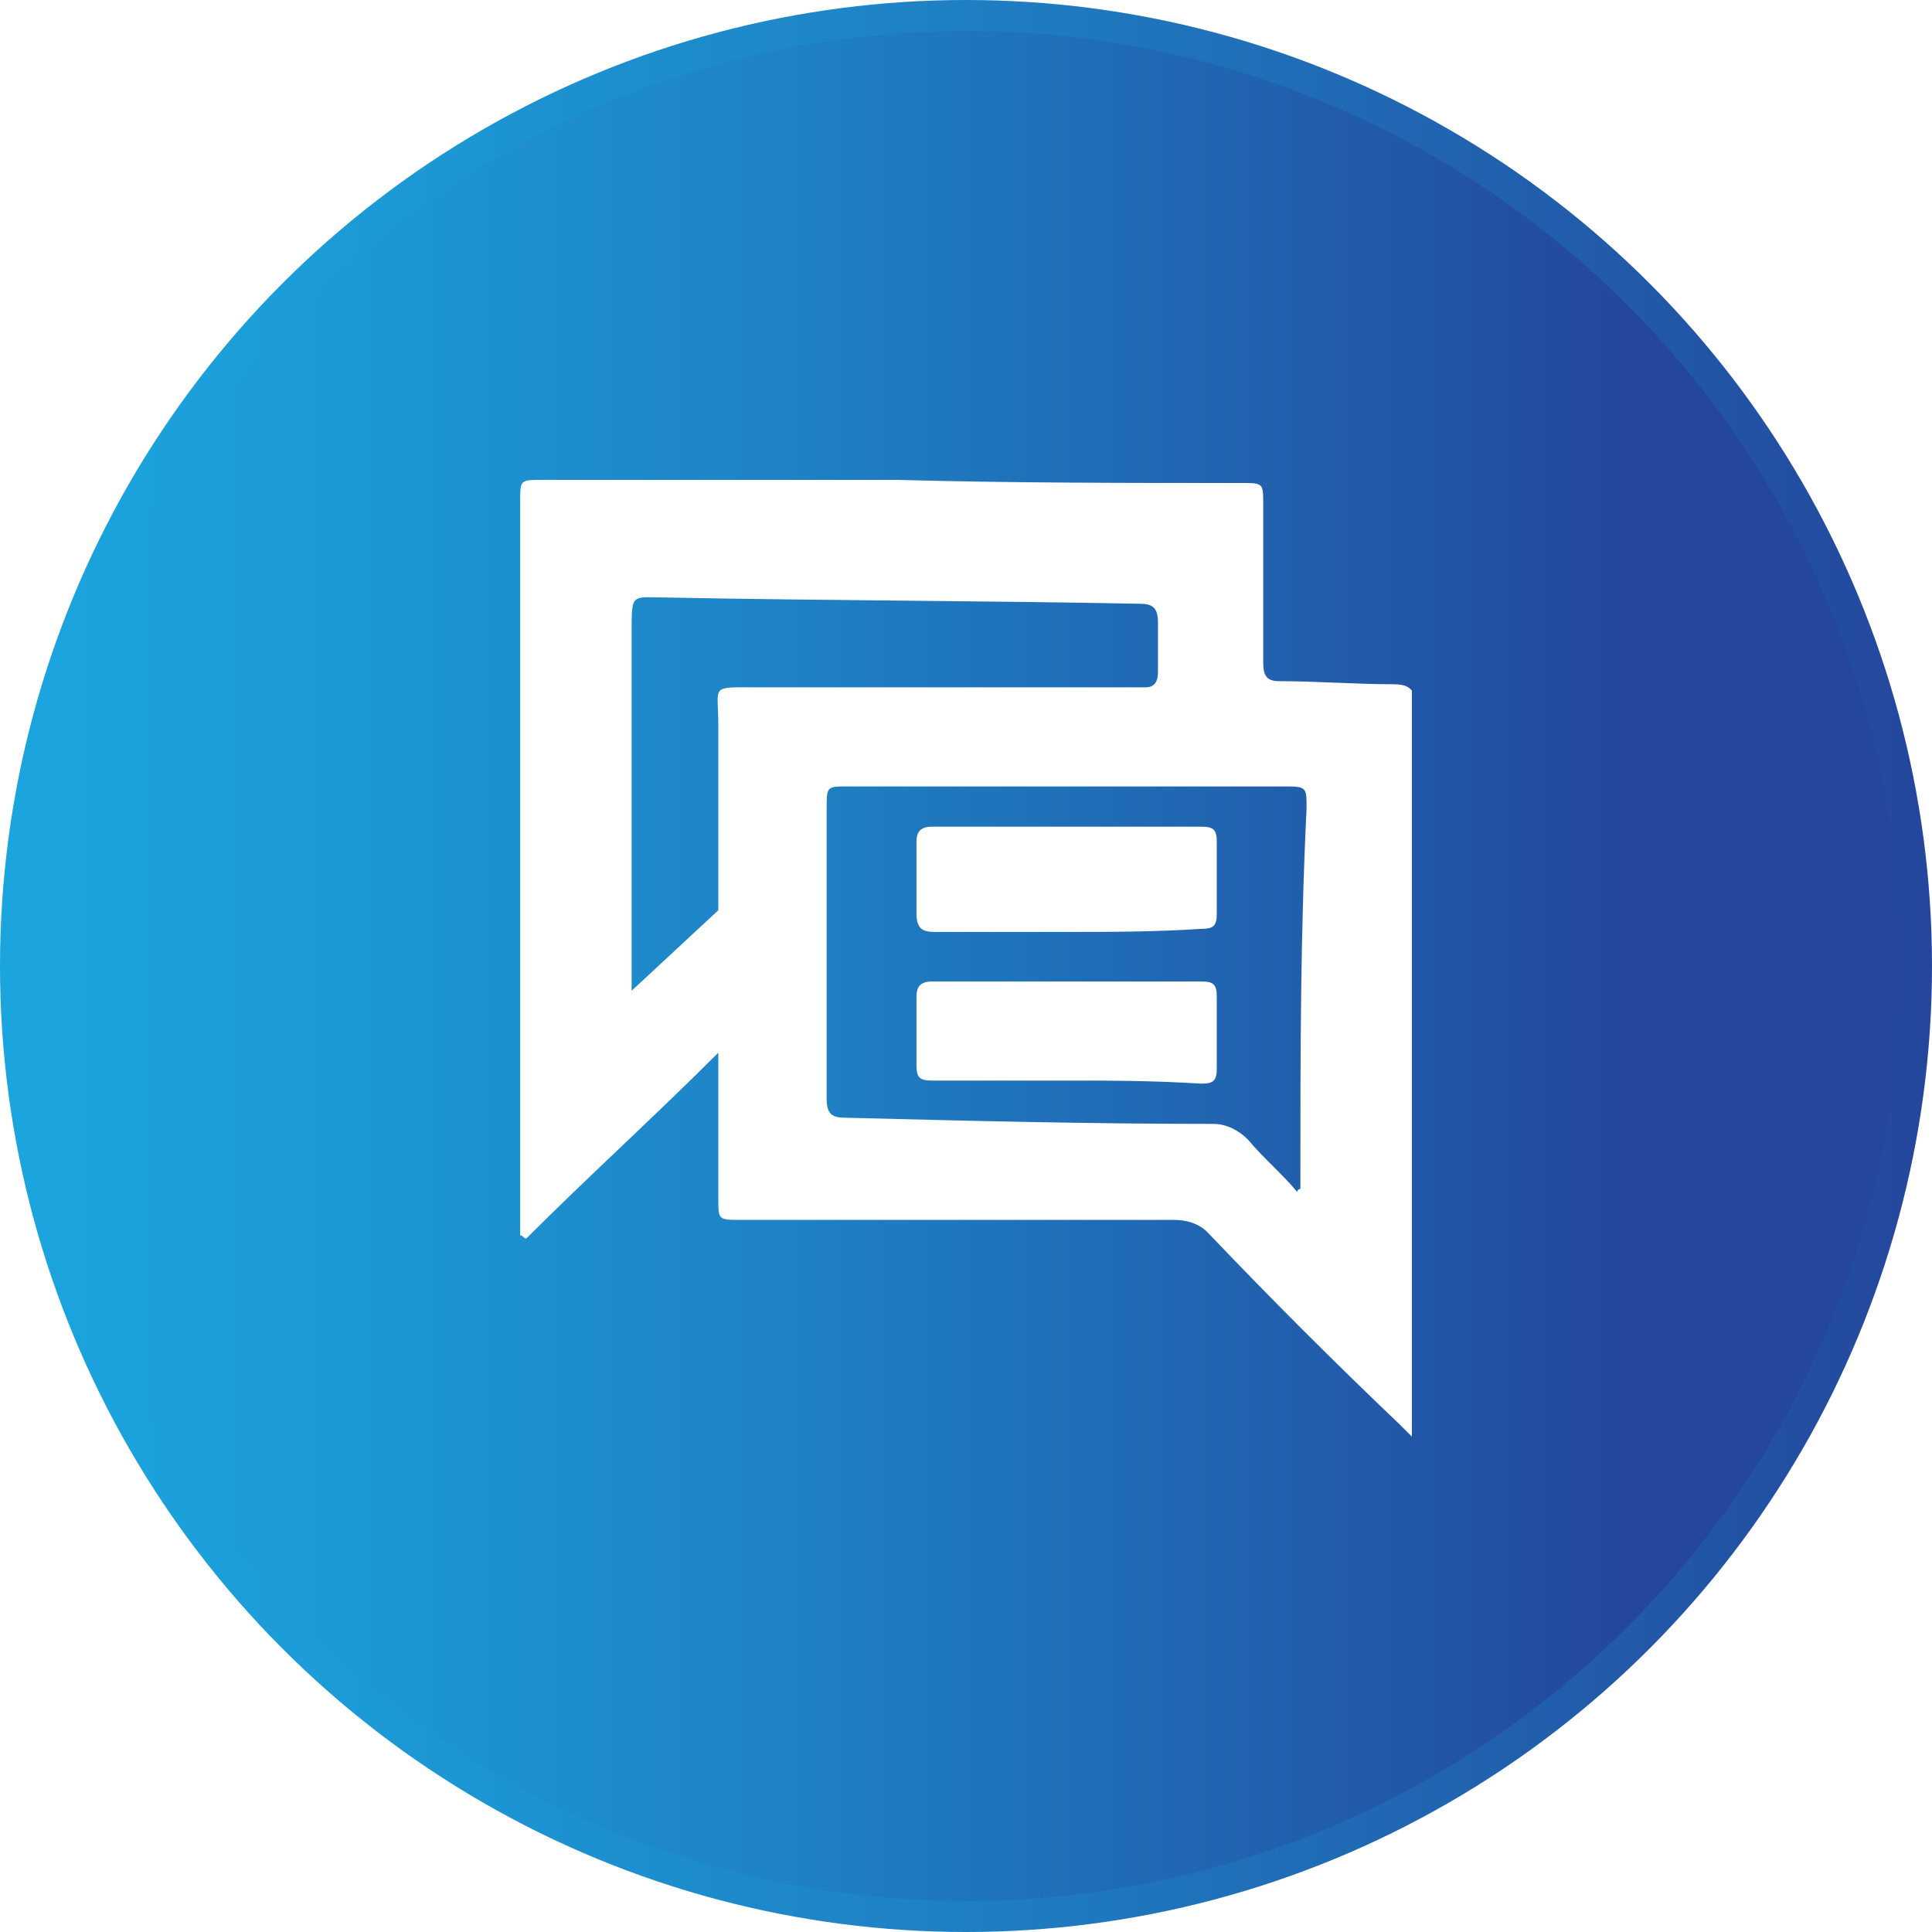 <svg xmlns="http://www.w3.org/2000/svg" xmlns:xlink="http://www.w3.org/1999/xlink" id="Layer_1" x="0px" y="0px" viewBox="0 0 62.4 62.4" style="enable-background:new 0 0 62.4 62.4;" xml:space="preserve"><style type="text/css">	.st0{fill:url(#SVGID_1_);stroke:#FFFFFF;stroke-miterlimit:10;}	.st1{fill:url(#SVGID_2_);stroke:#FFFFFF;stroke-miterlimit:10;}	.st2{fill:url(#SVGID_3_);stroke:#FFFFFF;stroke-miterlimit:10;}	.st3{fill:#1E76C0;}	.st4{fill:url(#SVGID_4_);stroke:#FFFFFF;stroke-miterlimit:10;}	.st5{fill:url(#SVGID_5_);stroke:#FFFFFF;stroke-miterlimit:10;}	.st6{fill:#2961DB;}	.st7{fill:#FFFFFF;}	.st8{fill:#004A3C;}	.st9{fill:url(#SVGID_6_);}	.st10{fill:url(#SVGID_7_);}	.st11{opacity:0.1;fill:#2961DB;enable-background:new    ;}	.st12{clip-path:url(#SVGID_9_);}	.st13{clip-path:url(#SVGID_11_);fill:#FFFFFF;}	.st14{clip-path:url(#SVGID_11_);}	.st15{clip-path:url(#SVGID_13_);fill:#0A82B0;}	.st16{clip-path:url(#SVGID_13_);fill:#0D90C3;}	.st17{clip-path:url(#SVGID_13_);fill:#0F9ED5;}	.st18{clip-path:url(#SVGID_13_);fill:#74B4DD;}	.st19{clip-path:url(#SVGID_13_);fill:#BCD6EB;}	.st20{clip-path:url(#SVGID_13_);fill:#BFD8EC;}	.st21{clip-path:url(#SVGID_13_);fill:none;stroke:#D9D9D9;stroke-width:0.6;stroke-linejoin:round;stroke-miterlimit:10;}	.st22{clip-path:url(#SVGID_11_);fill:#0A82B0;}	.st23{clip-path:url(#SVGID_11_);fill:#0D90C3;}	.st24{clip-path:url(#SVGID_11_);fill:#0F9ED5;}	.st25{clip-path:url(#SVGID_11_);fill:#74B4DD;}	.st26{clip-path:url(#SVGID_11_);fill:#BCD6EB;}	.st27{clip-path:url(#SVGID_11_);fill:#BFD8EC;}	.st28{clip-path:url(#SVGID_15_);}	.st29{clip-path:url(#SVGID_19_);}	.st30{clip-path:url(#SVGID_23_);}	.st31{clip-path:url(#SVGID_25_);fill:#FFFFFF;}	.st32{clip-path:url(#SVGID_25_);}	.st33{clip-path:url(#SVGID_27_);fill:#0A82B0;}	.st34{clip-path:url(#SVGID_27_);fill:#0D90C3;}	.st35{clip-path:url(#SVGID_27_);fill:#0F9ED5;}	.st36{clip-path:url(#SVGID_27_);fill:#74B4DD;}	.st37{clip-path:url(#SVGID_27_);fill:#BCD6EB;}	.st38{clip-path:url(#SVGID_27_);fill:#BFD8EC;}	.st39{clip-path:url(#SVGID_27_);fill:none;stroke:#D9D9D9;stroke-width:0.475;stroke-linejoin:round;stroke-miterlimit:10;}	.st40{clip-path:url(#SVGID_25_);fill:#0A82B0;}	.st41{clip-path:url(#SVGID_25_);fill:#0D90C3;}	.st42{clip-path:url(#SVGID_25_);fill:#0F9ED5;}	.st43{clip-path:url(#SVGID_25_);fill:#74B4DD;}	.st44{clip-path:url(#SVGID_25_);fill:#BCD6EB;}	.st45{clip-path:url(#SVGID_25_);fill:#BFD8EC;}	.st46{clip-path:url(#SVGID_29_);}	.st47{clip-path:url(#SVGID_33_);}	.st48{fill:url(#SVGID_36_);stroke:#FFFFFF;stroke-miterlimit:10;}	.st49{fill:url(#SVGID_37_);}	.st50{fill:url(#SVGID_38_);}	.st51{fill:none;stroke:#FFFFFF;stroke-width:0.319;stroke-miterlimit:10;}	.st52{fill:url(#SVGID_39_);}	.st53{fill:url(#SVGID_40_);}	.st54{fill:url(#SVGID_41_);}	.st55{fill:url(#SVGID_42_);}	.st56{fill:none;stroke:#FFFFFF;stroke-width:0.276;stroke-miterlimit:10;}	.st57{fill-rule:evenodd;clip-rule:evenodd;fill:#FFFFFF;}	.st58{fill:url(#SVGID_43_);}	.st59{fill:url(#SVGID_44_);}	.st60{fill:none;stroke:#FFFFFF;stroke-width:0.41;stroke-miterlimit:10;}	.st61{fill:url(#SVGID_45_);}	.st62{fill:url(#SVGID_46_);}	.st63{fill:#E50054;}	.st64{fill:url(#SVGID_47_);}	.st65{fill:url(#SVGID_48_);}	.st66{fill:url(#SVGID_49_);}	.st67{fill:url(#SVGID_50_);}	.st68{fill:url(#SVGID_51_);}	.st69{fill:url(#SVGID_52_);}	.st70{fill:url(#SVGID_53_);}	.st71{fill:url(#SVGID_54_);}	.st72{fill:url(#SVGID_55_);}	.st73{fill:url(#SVGID_56_);}	.st74{fill:url(#SVGID_57_);stroke:#FFFFFF;stroke-miterlimit:10;}	.st75{fill:url(#SVGID_58_);stroke:#FFFFFF;stroke-miterlimit:10;}	.st76{fill:url(#SVGID_59_);stroke:#FFFFFF;stroke-miterlimit:10;}	.st77{fill:url(#SVGID_60_);stroke:#FFFFFF;stroke-miterlimit:10;}	.st78{opacity:0.5;}	.st79{opacity:0.1;fill:none;stroke:#2961DB;stroke-miterlimit:10;enable-background:new    ;}	.st80{fill:url(#SVGID_61_);stroke:#FFFFFF;stroke-miterlimit:10;}	.st81{fill:url(#SVGID_62_);stroke:#FFFFFF;stroke-miterlimit:10;}	.st82{opacity:5.000000e-02;fill:#808080;}	.st83{fill:url(#SVGID_63_);stroke:#FFFFFF;stroke-width:2;stroke-miterlimit:10;}	.st84{fill:url(#SVGID_64_);}	.st85{fill:none;stroke:#FFFFFF;stroke-miterlimit:10;}	.st86{fill:none;stroke:#FFFFFF;stroke-miterlimit:10;stroke-dasharray:1;}	.st87{fill:#FFFFFF;stroke:#FFFFFF;stroke-width:2;stroke-miterlimit:10;}	.st88{fill:url(#SVGID_65_);}	.st89{fill:none;stroke:#FFFFFF;stroke-width:0.3;stroke-miterlimit:10;}	.st90{fill:none;stroke:#FFFFFF;stroke-width:0.5;stroke-miterlimit:10;}	.st91{fill:url(#SVGID_66_);}	.st92{fill:url(#SVGID_67_);}	.st93{fill:url(#SVGID_68_);}	.st94{fill:url(#SVGID_69_);}	.st95{fill:url(#SVGID_70_);}	.st96{fill:url(#SVGID_71_);}	.st97{fill:url(#SVGID_72_);}	.st98{fill:url(#SVGID_73_);}	.st99{fill:url(#SVGID_74_);}	.st100{fill:url(#SVGID_75_);}	.st101{fill:url(#SVGID_76_);}	.st102{fill:none;stroke:url(#SVGID_77_);stroke-width:0.5;stroke-miterlimit:10;}	.st103{fill:none;stroke:url(#SVGID_78_);stroke-width:0.5;stroke-miterlimit:10;}	.st104{fill:url(#SVGID_79_);}	.st105{fill:none;stroke:#FFFFFF;stroke-width:2;stroke-miterlimit:10;}	.st106{fill:url(#SVGID_80_);}	.st107{fill:url(#SVGID_81_);}	.st108{fill:url(#SVGID_82_);}	.st109{fill:url(#SVGID_83_);}	.st110{fill:url(#SVGID_84_);}	.st111{fill:url(#SVGID_85_);}	.st112{fill:url(#SVGID_86_);}	.st113{fill:url(#SVGID_87_);}	.st114{fill:url(#SVGID_88_);}	.st115{fill:url(#SVGID_89_);}	.st116{fill:url(#SVGID_90_);}	.st117{fill:url(#SVGID_91_);}	.st118{fill:url(#SVGID_92_);}	.st119{fill:url(#SVGID_93_);}	.st120{fill:url(#SVGID_94_);}	.st121{opacity:0.35;}	.st122{fill:#FDFFFF;}	.st123{fill:#9BC9FF;}	.st124{fill:#1E81CE;}	.st125{fill:url(#SVGID_95_);}	.st126{opacity:0.1;}	.st127{fill:url(#SVGID_96_);}	.st128{fill:url(#SVGID_97_);}	.st129{fill:url(#SVGID_98_);}	.st130{fill:url(#SVGID_99_);}	.st131{fill:url(#SVGID_100_);}	.st132{fill:url(#SVGID_101_);}	.st133{fill:url(#SVGID_102_);}	.st134{fill:url(#SVGID_103_);}	.st135{fill:url(#SVGID_104_);}	.st136{fill:url(#SVGID_105_);}	.st137{fill:url(#SVGID_106_);}	.st138{fill:url(#SVGID_107_);}	.st139{fill:url(#SVGID_108_);}	.st140{fill:url(#SVGID_109_);}	.st141{fill:url(#SVGID_110_);}	.st142{fill:url(#SVGID_111_);}	.st143{fill:url(#SVGID_112_);}	.st144{fill:url(#SVGID_113_);}	.st145{fill:url(#SVGID_114_);}	.st146{fill:url(#SVGID_115_);}	.st147{fill:url(#SVGID_116_);}	.st148{fill:url(#SVGID_117_);}	.st149{fill:url(#SVGID_118_);stroke:#FFFFFF;stroke-miterlimit:10;}	.st150{fill:url(#SVGID_119_);stroke:#FFFFFF;stroke-width:2;stroke-miterlimit:10;}	.st151{fill:url(#SVGID_120_);stroke:#FFFFFF;stroke-miterlimit:10;}	.st152{fill:url(#SVGID_121_);stroke:#FFFFFF;stroke-width:2;stroke-miterlimit:10;}	.st153{fill:url(#SVGID_122_);stroke:#FFFFFF;stroke-miterlimit:10;}	.st154{fill:url(#SVGID_123_);stroke:#FFFFFF;stroke-width:2;stroke-miterlimit:10;}	.st155{fill:url(#SVGID_124_);stroke:#FFFFFF;stroke-miterlimit:10;}	.st156{opacity:0.6;}	.st157{opacity:0.2;fill:#2961DB;enable-background:new    ;}	.st158{fill:url(#SVGID_125_);stroke:url(#SVGID_126_);stroke-miterlimit:10;}	.st159{fill:url(#SVGID_127_);stroke:url(#SVGID_128_);stroke-miterlimit:10;}	.st160{fill:url(#SVGID_129_);stroke:url(#SVGID_130_);stroke-miterlimit:10;}	.st161{fill:url(#SVGID_131_);}	.st162{fill:url(#SVGID_132_);}	.st163{fill:url(#SVGID_133_);stroke:#FFFFFF;stroke-width:2;stroke-miterlimit:10;}	.st164{fill:none;stroke:#FFFFFF;stroke-miterlimit:10;stroke-dasharray:12;}	.st165{fill:url(#SVGID_134_);stroke:#FFFFFF;stroke-width:2;stroke-miterlimit:10;}	.st166{fill:url(#SVGID_135_);stroke:#FFFFFF;stroke-width:2;stroke-miterlimit:10;}	.st167{fill:url(#SVGID_136_);stroke:#FFFFFF;stroke-width:2;stroke-miterlimit:10;}	.st168{fill:url(#SVGID_137_);stroke:#FFFFFF;stroke-width:2;stroke-miterlimit:10;}	.st169{fill:url(#SVGID_138_);stroke:#FFFFFF;stroke-width:2;stroke-miterlimit:10;}	.st170{fill:#F1F1F2;}	.st171{fill:url(#SVGID_139_);}	.st172{fill:#929497;}	.st173{fill:url(#SVGID_140_);stroke:#FFFFFF;stroke-miterlimit:10;}	.st174{fill:url(#SVGID_141_);}	.st175{fill:url(#SVGID_142_);}	.st176{fill:url(#SVGID_143_);stroke:#FFFFFF;stroke-miterlimit:10;}	.st177{fill:url(#SVGID_144_);}	.st178{fill:url(#SVGID_145_);}	.st179{fill:url(#SVGID_146_);stroke:#FFFFFF;stroke-miterlimit:10;}	.st180{fill:url(#SVGID_147_);}	.st181{fill:url(#SVGID_148_);}	.st182{fill:url(#SVGID_149_);stroke:#FFFFFF;stroke-miterlimit:10;}	.st183{fill:url(#SVGID_150_);}	.st184{fill:url(#SVGID_155_);}	.st185{fill:url(#SVGID_156_);}	.st186{fill:url(#SVGID_157_);}	.st187{opacity:8.000000e-02;fill:#163475;enable-background:new    ;}	.st188{fill:url(#SVGID_158_);}	.st189{fill:none;stroke:#2961DB;stroke-miterlimit:10;}	.st190{opacity:5.000000e-02;fill:#163475;enable-background:new    ;}	.st191{fill:url(#SVGID_159_);stroke:#FFFFFF;stroke-miterlimit:10;}	.st192{fill:url(#SVGID_160_);stroke:#FFFFFF;stroke-miterlimit:10;}	.st193{fill:url(#SVGID_161_);stroke:#FFFFFF;stroke-miterlimit:10;}	.st194{enable-background:new    ;}	.st195{fill:url(#SVGID_162_);}	.st196{fill:url(#SVGID_163_);}	.st197{fill:url(#SVGID_164_);stroke:#FFFFFF;stroke-miterlimit:10;}	.st198{opacity:0.3;}	.st199{fill:#3650A5;}	.st200{fill:url(#SVGID_167_);}	.st201{fill:url(#SVGID_170_);stroke:#FFFFFF;stroke-miterlimit:10;}	.st202{fill:url(#SVGID_171_);stroke:#FFFFFF;stroke-miterlimit:10;}	.st203{fill:url(#SVGID_172_);stroke:#FFFFFF;stroke-miterlimit:10;}	.st204{fill:url(#SVGID_173_);stroke:#FFFFFF;stroke-miterlimit:10;}	.st205{fill:url(#SVGID_174_);stroke:#FFFFFF;stroke-miterlimit:10;}	.st206{fill:url(#SVGID_175_);stroke:#FFFFFF;stroke-miterlimit:10;}	.st207{fill:#8A1C14;}	.st208{fill:#FA5C52;}	.st209{fill:#C84030;}	.st210{fill:#D66B24;}	.st211{fill:#FFEC7A;}	.st212{fill:#F2B63D;}	.st213{fill:#2D5A78;}	.st214{fill:#65C6E5;}	.st215{fill:#428AA8;}	.st216{fill:#377691;}	.st217{fill:#EDEDED;}	.st218{fill:#7DD2E3;}	.st219{fill:#0A0808;}	.st220{fill:#211A1A;}	.st221{fill:#362C29;}	.st222{fill:#574943;}	.st223{fill:#D1D1D1;}	.st224{fill:#E0DEDC;}	.st225{fill:#F4EFE9;}	.st226{fill:#AB281F;}	.st227{fill:#685750;}	.st228{fill:#836E69;}	.st229{fill:#A39685;}	.st230{fill:#FA8982;}	.st231{fill:#F0C6B4;}	.st232{fill:#E8F3FF;}	.st233{fill:#B4CED6;}	.st234{fill:#C7A495;}	.st235{fill:#F7EDD4;}	.st236{fill:#CCCBB0;}	.st237{fill:#EDECCC;}	.st238{fill:#C3C270;}	.st239{fill:#E3BD5E;}	.st240{fill:#FBE979;}	.st241{fill:#991F16;}	.st242{fill:#EF8F2D;}	.st243{fill:#FDBD6F;}	.st244{fill:#FFC654;}	.st245{fill:#E09D38;}	.st246{fill:#CC934C;}	.st247{fill:#B4C342;}	.st248{fill:#DDE65C;}	.st249{fill:#92A145;}	.st250{fill:#FFD46A;}	.st251{fill:url(#SVGID_176_);stroke:#FFFFFF;stroke-miterlimit:10;}	.st252{fill:url(#SVGID_177_);stroke:#FFFFFF;stroke-miterlimit:10;}	.st253{fill:url(#SVGID_178_);stroke:#FFFFFF;stroke-miterlimit:10;}	.st254{fill:#D8D1C7;}	.st255{fill:#A39C95;}	.st256{fill:#944E39;}	.st257{fill:#EFC58B;}	.st258{fill:#29617D;}	.st259{fill:#4290B8;}	.st260{fill:#17435C;}	.st261{fill:#573711;}	.st262{fill:#7B4A19;}	.st263{fill:#B87139;}	.st264{fill:#E6E1DD;}	.st265{fill:#CFDB77;}	.st266{fill:#CCA7CF;}	.st267{fill:#8CCCCB;}	.st268{fill:#C7AE87;}	.st269{fill:#EFCFA3;}	.st270{fill:#403531;}	.st271{fill:#FF9F3D;}	.st272{fill:#C79D5C;}	.st273{fill:#F7E6BB;}	.st274{fill:#785B56;}	.st275{fill:#A4837E;}	.st276{fill:#7D5551;}	.st277{fill:#573B38;}	.st278{fill:#A6495D;}	.st279{fill:#FCA48F;}	.st280{fill:#D57A70;}	.st281{fill:#C26A5E;}	.st282{fill:#ADADAD;}	.st283{fill:#808080;}	.st284{fill:#DE822B;}	.st285{fill:#4E5375;}	.st286{fill:#626994;}	.st287{fill:#ACB1CC;}	.st288{fill:#7D82AD;}	.st289{opacity:0.4;fill:#C7A495;}	.st290{fill:#5F9FAD;}	.st291{fill:#79995A;}	.st292{fill:#9FB366;}	.st293{fill:#9C7A98;}	.st294{fill:#F7C9E7;}	.st295{fill:#FDB053;}	.st296{fill:#B2B2B2;}	.st297{fill:url(#SVGID_179_);}	.st298{fill:url(#SVGID_180_);}	.st299{fill:url(#SVGID_181_);stroke:#FFFFFF;stroke-miterlimit:10;}	.st300{fill:url(#SVGID_182_);stroke:#FFFFFF;stroke-miterlimit:10;}	.st301{fill:url(#SVGID_183_);stroke:#FFFFFF;stroke-miterlimit:10;}	.st302{fill:url(#SVGID_184_);stroke:#FFFFFF;stroke-miterlimit:10;}	.st303{fill:url(#SVGID_185_);stroke:#FFFFFF;stroke-miterlimit:10;}	.st304{fill:url(#SVGID_186_);}	.st305{fill:url(#SVGID_187_);}	.st306{opacity:0.8;}	.st307{fill:url(#SVGID_188_);stroke:#FFFFFF;stroke-miterlimit:10;}	.st308{fill:url(#SVGID_189_);stroke:#FFFFFF;stroke-miterlimit:10;}	.st309{fill:#1EB394;}	.st310{fill:url(#SVGID_190_);stroke:#FFFFFF;stroke-miterlimit:10;}	.st311{fill:url(#SVGID_191_);}	.st312{fill:url(#SVGID_192_);}	.st313{fill:url(#SVGID_193_);}	.st314{fill:url(#SVGID_194_);}	.st315{fill:#FFA800;}	.st316{fill:url(#SVGID_195_);}	.st317{fill:url(#SVGID_196_);}	.st318{fill:url(#SVGID_197_);stroke:#FFFFFF;stroke-miterlimit:10;}	.st319{fill:url(#SVGID_198_);stroke:#FFFFFF;stroke-miterlimit:10;}	.st320{fill:url(#SVGID_199_);stroke:#FFFFFF;stroke-miterlimit:10;}	.st321{fill:url(#SVGID_200_);stroke:#FFFFFF;stroke-miterlimit:10;}	.st322{fill:url(#SVGID_201_);stroke:#FFFFFF;stroke-miterlimit:10;}	.st323{fill:url(#SVGID_202_);stroke:#FFFFFF;stroke-miterlimit:10;}	.st324{fill:url(#SVGID_203_);stroke:#FFFFFF;stroke-miterlimit:10;}	.st325{fill:url(#SVGID_204_);stroke:#FFFFFF;stroke-miterlimit:10;}	.st326{fill:url(#SVGID_205_);stroke:#FFFFFF;stroke-miterlimit:10;}	.st327{fill:url(#SVGID_206_);stroke:#FFFFFF;stroke-miterlimit:10;}	.st328{fill:#BE1621;}	.st329{fill:url(#SVGID_207_);stroke:#FFFFFF;stroke-miterlimit:10;}	.st330{fill:url(#SVGID_208_);stroke:#FFFFFF;stroke-miterlimit:10;}	.st331{fill:url(#SVGID_209_);stroke:#FFFFFF;stroke-miterlimit:10;}	.st332{fill:url(#SVGID_210_);stroke:#FFFFFF;stroke-miterlimit:10;}	.st333{fill:url(#SVGID_211_);stroke:#FFFFFF;stroke-miterlimit:10;}	.st334{fill:url(#SVGID_212_);stroke:#FFFFFF;stroke-miterlimit:10;}	.st335{fill:url(#SVGID_213_);stroke:#FFFFFF;stroke-miterlimit:10;}	.st336{fill:url(#SVGID_214_);stroke:#FFFFFF;stroke-miterlimit:10;}	.st337{fill:url(#SVGID_215_);stroke:#FFFFFF;stroke-miterlimit:10;}	.st338{fill:url(#SVGID_216_);stroke:#FFFFFF;stroke-miterlimit:10;}	.st339{fill:url(#SVGID_217_);stroke:#FFFFFF;stroke-miterlimit:10;}	.st340{fill:url(#SVGID_218_);stroke:#FFFFFF;stroke-miterlimit:10;}	.st341{fill:url(#SVGID_219_);stroke:#FFFFFF;stroke-miterlimit:10;}	.st342{fill:url(#SVGID_220_);stroke:#FFFFFF;stroke-miterlimit:10;}	.st343{fill:url(#SVGID_221_);stroke:#FFFFFF;stroke-miterlimit:10;}	.st344{fill:url(#SVGID_222_);stroke:#FFFFFF;stroke-miterlimit:10;}	.st345{fill:url(#SVGID_223_);stroke:#FFFFFF;stroke-miterlimit:10;}	.st346{fill:url(#SVGID_224_);stroke:#FFFFFF;stroke-miterlimit:10;}	.st347{fill:url(#SVGID_225_);stroke:#FFFFFF;stroke-miterlimit:10;}	.st348{fill:url(#SVGID_226_);stroke:#FFFFFF;stroke-miterlimit:10;}	.st349{fill:url(#SVGID_227_);stroke:#FFFFFF;stroke-miterlimit:10;}	.st350{fill:url(#SVGID_228_);stroke:#FFFFFF;stroke-miterlimit:10;}	.st351{fill:url(#SVGID_229_);stroke:#FFFFFF;stroke-miterlimit:10;}	.st352{fill:url(#SVGID_230_);stroke:#FFFFFF;stroke-miterlimit:10;}	.st353{fill:url(#SVGID_231_);stroke:#FFFFFF;stroke-miterlimit:10;}	.st354{fill:url(#SVGID_232_);stroke:#FFFFFF;stroke-miterlimit:10;}	.st355{fill:url(#SVGID_233_);stroke:#FFFFFF;stroke-miterlimit:10;}	.st356{fill:url(#SVGID_234_);stroke:#FFFFFF;stroke-miterlimit:10;}	.st357{fill:url(#SVGID_235_);stroke:#FFFFFF;stroke-miterlimit:10;}	.st358{fill:url(#SVGID_236_);stroke:#FFFFFF;stroke-miterlimit:10;}	.st359{fill:url(#SVGID_237_);stroke:#FFFFFF;stroke-miterlimit:10;}	.st360{fill:url(#SVGID_238_);stroke:#FFFFFF;stroke-miterlimit:10;}	.st361{fill:url(#SVGID_239_);stroke:#FFFFFF;stroke-miterlimit:10;}	.st362{fill:url(#SVGID_240_);stroke:#FFFFFF;stroke-miterlimit:10;}	.st363{fill:url(#SVGID_241_);stroke:#FFFFFF;stroke-miterlimit:10;}	.st364{fill:url(#SVGID_242_);stroke:#FFFFFF;stroke-miterlimit:10;}	.st365{fill:url(#SVGID_243_);stroke:#FFFFFF;stroke-miterlimit:10;}	.st366{fill:url(#SVGID_244_);stroke:#FFFFFF;stroke-miterlimit:10;}	.st367{fill:url(#SVGID_245_);stroke:#FFFFFF;stroke-miterlimit:10;}	.st368{fill:url(#SVGID_246_);stroke:#FFFFFF;stroke-miterlimit:10;}	.st369{fill:url(#SVGID_247_);stroke:#FFFFFF;stroke-miterlimit:10;}	.st370{fill:url(#SVGID_248_);stroke:#FFFFFF;stroke-miterlimit:10;}	.st371{fill:url(#SVGID_249_);stroke:#FFFFFF;stroke-miterlimit:10;}	.st372{fill:url(#SVGID_250_);stroke:#EAB944;stroke-miterlimit:10;}	.st373{fill:url(#SVGID_251_);stroke:#A556B9;stroke-miterlimit:10;}	.st374{fill:url(#SVGID_252_);stroke:#00B6EB;stroke-miterlimit:10;}	.st375{fill:url(#SVGID_253_);stroke:#FF7500;stroke-miterlimit:10;}	.st376{fill:url(#SVGID_254_);stroke:#00CEFF;stroke-miterlimit:10;}	.st377{fill:url(#SVGID_255_);stroke:#D84F77;stroke-miterlimit:10;}	.st378{fill:url(#SVGID_256_);stroke:#FFFFFF;stroke-miterlimit:10;}	.st379{fill:url(#SVGID_257_);stroke:#FFFFFF;stroke-miterlimit:10;}	.st380{fill:url(#SVGID_258_);stroke:#FFFFFF;stroke-miterlimit:10;}	.st381{fill:none;stroke:#2961DB;stroke-miterlimit:10;stroke-dasharray:4.011,4.011;}	.st382{fill:none;stroke:#2961DB;stroke-miterlimit:10;stroke-dasharray:4;}	.st383{fill:url(#SVGID_259_);}	.st384{fill:url(#SVGID_260_);}	.st385{fill:url(#SVGID_261_);}	.st386{fill:url(#SVGID_262_);}	.st387{fill:url(#SVGID_263_);stroke:#FFFFFF;stroke-miterlimit:10;}	.st388{fill:url(#SVGID_264_);stroke:#FFFFFF;stroke-miterlimit:10;}	.st389{fill:url(#SVGID_265_);stroke:#FFFFFF;stroke-miterlimit:10;}	.st390{fill:url(#SVGID_266_);stroke:#FFFFFF;stroke-miterlimit:10;}	.st391{fill:url(#SVGID_267_);}	.st392{fill:url(#SVGID_268_);}	.st393{fill:url(#SVGID_269_);}	.st394{opacity:0.95;clip-path:url(#SVGID_271_);}	.st395{fill:url(#SVGID_272_);}	.st396{fill:url(#SVGID_273_);}	.st397{fill:url(#SVGID_274_);}	.st398{opacity:0.95;clip-path:url(#SVGID_276_);}	.st399{fill:url(#SVGID_277_);}	.st400{fill:url(#SVGID_278_);}	.st401{fill:url(#SVGID_279_);}	.st402{opacity:0.95;clip-path:url(#SVGID_281_);}	.st403{fill:url(#SVGID_282_);}	.st404{fill:url(#SVGID_283_);}	.st405{opacity:0.26;fill:#FFFFFF;}	.st406{opacity:0.65;fill:#FFFFFF;}	.st407{opacity:0.8;fill:#FFFFFF;}	.st408{opacity:0.5;fill:#FFFFFF;}	.st409{fill:url(#SVGID_284_);}	.st410{fill:url(#SVGID_285_);}	.st411{opacity:5.000000e-02;enable-background:new    ;}	.st412{fill:url(#SVGID_286_);stroke:#FFFFFF;stroke-miterlimit:10;}	.st413{fill:url(#SVGID_287_);stroke:#FFFFFF;stroke-miterlimit:10;}	.st414{fill:url(#SVGID_288_);stroke:#FFFFFF;stroke-miterlimit:10;}	.st415{fill:url(#SVGID_289_);}	.st416{fill:url(#SVGID_290_);}	.st417{fill:url(#SVGID_291_);}	.st418{fill:url(#SVGID_292_);}	.st419{fill:url(#SVGID_293_);}	.st420{fill:url(#SVGID_294_);}	.st421{fill:url(#SVGID_295_);}	.st422{fill:url(#SVGID_296_);}	.st423{fill:url(#SVGID_297_);}	.st424{fill:url(#SVGID_298_);}	.st425{fill:url(#SVGID_299_);}	.st426{fill:#053C48;}	.st427{fill:url(#SVGID_300_);}	.st428{fill:url(#SVGID_301_);}	.st429{fill:url(#SVGID_302_);}	.st430{fill:url(#SVGID_303_);}	.st431{fill-rule:evenodd;clip-rule:evenodd;fill:url(#SVGID_304_);}	.st432{opacity:0.1;fill-rule:evenodd;clip-rule:evenodd;fill:#2961DB;enable-background:new    ;}	.st433{fill:url(#SVGID_305_);}	.st434{fill:url(#SVGID_306_);}	.st435{fill:url(#SVGID_307_);}	.st436{fill:url(#SVGID_308_);}	.st437{fill:url(#SVGID_309_);}	.st438{fill-rule:evenodd;clip-rule:evenodd;fill:url(#SVGID_310_);}	.st439{fill:url(#SVGID_311_);stroke:#FFFFFF;stroke-miterlimit:10;}	.st440{fill:url(#SVGID_312_);stroke:#FFFFFF;stroke-miterlimit:10;}	.st441{fill:url(#SVGID_313_);stroke:#FFFFFF;stroke-miterlimit:10;}	.st442{fill:url(#SVGID_314_);stroke:#FFFFFF;stroke-miterlimit:10;}	.st443{fill:url(#SVGID_315_);stroke:#FFFFFF;stroke-miterlimit:10;}	.st444{fill:url(#SVGID_316_);stroke:#FFFFFF;stroke-miterlimit:10;}	.st445{fill:url(#SVGID_317_);stroke:#FFFFFF;stroke-miterlimit:10;}	.st446{fill:url(#SVGID_318_);stroke:#FFFFFF;stroke-miterlimit:10;}	.st447{fill:url(#SVGID_319_);stroke:#FFFFFF;stroke-miterlimit:10;}	.st448{fill:url(#SVGID_320_);stroke:#FFFFFF;stroke-miterlimit:10;}	.st449{fill:url(#SVGID_321_);stroke:#FFFFFF;stroke-miterlimit:10;}	.st450{fill:none;stroke:#EAB944;stroke-miterlimit:10;}	.st451{fill:none;stroke:#FF7500;stroke-miterlimit:10;}	.st452{fill:none;stroke:#00CEFF;stroke-miterlimit:10;}	.st453{fill:none;stroke:#A556B9;stroke-miterlimit:10;}	.st454{fill:none;stroke:#00B6EB;stroke-miterlimit:10;}	.st455{fill:none;stroke:#D84F77;stroke-miterlimit:10;}	.st456{fill:url(#SVGID_322_);stroke:#FFFFFF;stroke-miterlimit:10;}	.st457{fill:#59A5A2;}	.st458{fill:none;stroke:#001B59;stroke-width:1.5;stroke-miterlimit:10;}	.st459{fill:none;stroke:#FFE817;stroke-width:1.5;stroke-miterlimit:10;}	.st460{fill:none;stroke:#3F00CD;stroke-width:1.5;stroke-miterlimit:10;}	.st461{fill:none;stroke:#D03A00;stroke-width:1.5;stroke-miterlimit:10;}	.st462{clip-path:url(#SVGID_326_);}	.st463{clip-path:url(#SVGID_328_);fill:#FFFFFF;}	.st464{clip-path:url(#SVGID_328_);fill:#0A82B0;}	.st465{clip-path:url(#SVGID_328_);fill:#0D90C3;}	.st466{clip-path:url(#SVGID_328_);fill:#0F9ED5;}	.st467{clip-path:url(#SVGID_328_);fill:#74B4DD;}	.st468{clip-path:url(#SVGID_328_);fill:#BCD6EB;}	.st469{clip-path:url(#SVGID_328_);fill:#BFD8EC;}	.st470{clip-path:url(#SVGID_328_);}	.st471{clip-path:url(#SVGID_330_);fill:none;stroke:#D9D9D9;stroke-width:0.6;stroke-linejoin:round;stroke-miterlimit:10;}	.st472{clip-path:url(#SVGID_332_);fill:#E97132;}	.st473{clip-path:url(#SVGID_332_);fill:#46B1E1;}	.st474{clip-path:url(#SVGID_332_);fill:none;stroke:#D9D9D9;stroke-width:0.6;stroke-linejoin:round;stroke-miterlimit:10;}			.st475{clip-path:url(#SVGID_334_);fill:none;stroke:#0E2841;stroke-width:2.52;stroke-linecap:round;stroke-linejoin:round;stroke-miterlimit:10;}	.st476{clip-path:url(#SVGID_336_);fill:none;stroke:#A6A6A6;stroke-width:0.6;stroke-linejoin:round;stroke-miterlimit:10;}	.st477{clip-path:url(#SVGID_338_);fill:#595959;}	.st478{clip-path:url(#SVGID_328_);fill:#E97132;}	.st479{clip-path:url(#SVGID_328_);fill:#46B1E1;}			.st480{clip-path:url(#SVGID_340_);fill:none;stroke:#0E2841;stroke-width:2.52;stroke-linecap:round;stroke-linejoin:round;stroke-miterlimit:10;}	.st481{clip-path:url(#SVGID_342_);}	.st482{clip-path:url(#SVGID_346_);}	.st483{clip-path:url(#SVGID_348_);fill:#FFFFFF;}	.st484{clip-path:url(#SVGID_348_);}	.st485{clip-path:url(#SVGID_350_);}	.st486{clip-path:url(#SVGID_354_);}	.st487{clip-path:url(#SVGID_358_);}	.st488{clip-path:url(#SVGID_362_);}	.st489{clip-path:url(#SVGID_364_);fill:#FFFFFF;}	.st490{clip-path:url(#SVGID_364_);}	.st491{clip-path:url(#SVGID_366_);}	.st492{clip-path:url(#SVGID_370_);}	.st493{clip-path:url(#SVGID_374_);}	.st494{fill:url(#SVGID_377_);stroke:#FFFFFF;stroke-miterlimit:10;}	.st495{fill:url(#SVGID_384_);stroke:#FFFFFF;stroke-miterlimit:10;}	.st496{fill:url(#SVGID_385_);stroke:#FFFFFF;stroke-miterlimit:10;}	.st497{fill:url(#SVGID_386_);stroke:#FFFFFF;stroke-miterlimit:10;}	.st498{fill:url(#SVGID_389_);stroke:#FFFFFF;stroke-miterlimit:10;}	.st499{fill:url(#SVGID_390_);stroke:#FFFFFF;stroke-miterlimit:10;}	.st500{fill:url(#SVGID_391_);stroke:#FFFFFF;stroke-miterlimit:10;}	.st501{fill:url(#SVGID_392_);stroke:#FFFFFF;stroke-miterlimit:10;}	.st502{clip-path:url(#SVGID_396_);}	.st503{clip-path:url(#SVGID_398_);}	.st504{fill:url(#SVGID_403_);stroke:#FFFFFF;stroke-miterlimit:10;}	.st505{clip-path:url(#SVGID_405_);}	.st506{fill:url(#SVGID_408_);}	.st507{opacity:0.61;}	.st508{opacity:0.63;fill:#F2F2F2;}	.st509{fill:#1B1464;}	.st510{filter:url(#Adobe_OpacityMaskFilter);}	.st511{filter:url(#Adobe_OpacityMaskFilter_1_);}	.st512{fill:#EDB402;}	.st513{filter:url(#Adobe_OpacityMaskFilter_2_);}	.st514{filter:url(#Adobe_OpacityMaskFilter_3_);}	.st515{filter:url(#Adobe_OpacityMaskFilter_4_);}	.st516{filter:url(#Adobe_OpacityMaskFilter_5_);}	.st517{filter:url(#Adobe_OpacityMaskFilter_6_);}	.st518{filter:url(#Adobe_OpacityMaskFilter_7_);}	.st519{filter:url(#Adobe_OpacityMaskFilter_8_);}	.st520{filter:url(#Adobe_OpacityMaskFilter_9_);}	.st521{clip-path:url(#SVGID_414_);}	.st522{clip-path:url(#SVGID_417_);}	.st523{fill:url(#SVGID_420_);}	.st524{filter:url(#Adobe_OpacityMaskFilter_10_);}	.st525{filter:url(#Adobe_OpacityMaskFilter_11_);}	.st526{filter:url(#Adobe_OpacityMaskFilter_12_);}	.st527{filter:url(#Adobe_OpacityMaskFilter_13_);}	.st528{filter:url(#Adobe_OpacityMaskFilter_14_);}	.st529{filter:url(#Adobe_OpacityMaskFilter_15_);}	.st530{filter:url(#Adobe_OpacityMaskFilter_16_);}	.st531{filter:url(#Adobe_OpacityMaskFilter_17_);}	.st532{filter:url(#Adobe_OpacityMaskFilter_18_);}	.st533{filter:url(#Adobe_OpacityMaskFilter_19_);}	.st534{clip-path:url(#SVGID_426_);}	.st535{fill:url(#SVGID_428_);}	.st536{opacity:0.18;}	.st537{fill:#24469C;}	.st538{clip-path:url(#SVGID_430_);}	.st539{fill:#F5F5F5;}	.st540{opacity:0.27;fill:#2961DB;enable-background:new    ;}	.st541{fill:#2961DB;enable-background:new    ;}	.st542{opacity:0.2;fill:#212121;}	.st543{fill:url(#SVGID_435_);stroke:url(#SVGID_436_);stroke-miterlimit:10;}</style><linearGradient id="SVGID_1_" gradientUnits="userSpaceOnUse" x1="0.5" y1="31.194" x2="61.888" y2="31.194">	<stop offset="0" style="stop-color:#1BA5DE"></stop>	<stop offset="0.151" style="stop-color:#1C9BD7"></stop>	<stop offset="0.405" style="stop-color:#1E82C5"></stop>	<stop offset="0.728" style="stop-color:#2258A8"></stop>	<stop offset="0.85" style="stop-color:#24469C"></stop></linearGradient><linearGradient id="SVGID_2_" gradientUnits="userSpaceOnUse" x1="0" y1="31.194" x2="62.388" y2="31.194">	<stop offset="0" style="stop-color:#1BA5DE"></stop>	<stop offset="0.178" style="stop-color:#1C9BD7"></stop>	<stop offset="0.476" style="stop-color:#1E82C5"></stop>	<stop offset="0.856" style="stop-color:#2258A8"></stop>	<stop offset="1" style="stop-color:#24469C"></stop></linearGradient><circle style="fill:url(#SVGID_1_);stroke:url(#SVGID_2_);stroke-miterlimit:10;" cx="31.2" cy="31.2" r="30.7"></circle><g>	<path class="st7" d="M45,22.1c-1.2,0-2.5-0.1-3.7-0.1c-0.4,0-0.5-0.2-0.5-0.6c0-1.7,0-3.4,0-5.1c0-0.7,0-0.7-0.7-0.7  c-3.7,0-7.4,0-11.1-0.1c-3.8,0-7.6,0-11.5,0c-0.7,0-0.7,0-0.7,0.7c0,7.7,0,15.5,0,23.2v0.5c0.1,0,0.1,0.1,0.2,0.1  c2-2,4.1-3.9,6.2-6c0,1.7,0,3.2,0,4.7c0,0.7,0,0.7,0.7,0.7c4.7,0,9.3,0,14,0c0.4,0,0.8,0.1,1.1,0.4c2,2.1,4.1,4.2,6.2,6.2  c0.1,0.1,0.2,0.2,0.4,0.4c0-0.2,0-0.2,0-0.3c0-7.9,0-15.9,0-23.8C45.5,22.2,45.4,22.1,45,22.1z M20.4,20.4c0-1.3,0-1.1,1.2-1.1  c5.1,0.1,10.1,0.1,15.2,0.2c0.4,0,0.6,0.1,0.6,0.6c0,0.5,0,1.1,0,1.6c0,0.3-0.1,0.5-0.4,0.5c-4.2,0-8.3,0-12.5,0  c-1.6,0-1.3-0.1-1.3,1.2c0,2,0,4,0,6l-2.8,2.6c0-0.1,0-0.1,0-0.2C20.4,27.9,20.4,24.1,20.4,20.4z M42,38v0.4c0,0-0.1,0-0.1,0.1  c-0.5-0.6-1.1-1.1-1.6-1.7c-0.3-0.3-0.7-0.5-1.1-0.5c-4,0-8-0.1-11.9-0.2c-0.4,0-0.6-0.1-0.6-0.6c0-3.1,0-6.3,0-9.4  c0-0.7,0-0.7,0.7-0.7c4.7,0,9.3,0,14,0c0.8,0,0.8,0,0.8,0.7C42,30.2,42,34.1,42,38z"></path>	<path class="st7" d="M34.4,30.1c-1.4,0-2.8,0-4.2,0c-0.4,0-0.6-0.1-0.6-0.6c0-0.8,0-1.5,0-2.3c0-0.3,0.1-0.5,0.5-0.5  c2.9,0,5.8,0,8.7,0c0.4,0,0.5,0.1,0.5,0.5c0,0.8,0,1.5,0,2.3c0,0.4-0.1,0.5-0.5,0.5C37.3,30.1,35.8,30.1,34.4,30.1  C34.4,30.1,34.4,30.1,34.4,30.1z"></path>	<path class="st7" d="M34.4,34.9c-1.4,0-2.9,0-4.3,0c-0.4,0-0.5-0.1-0.5-0.5c0-0.7,0-1.5,0-2.2c0-0.3,0.1-0.5,0.5-0.5  c2.9,0,5.8,0,8.7,0c0.4,0,0.5,0.1,0.5,0.5c0,0.8,0,1.5,0,2.3c0,0.4-0.1,0.5-0.5,0.5C37.2,34.9,35.8,34.9,34.4,34.9  C34.4,34.9,34.4,34.9,34.4,34.9z"></path></g></svg>